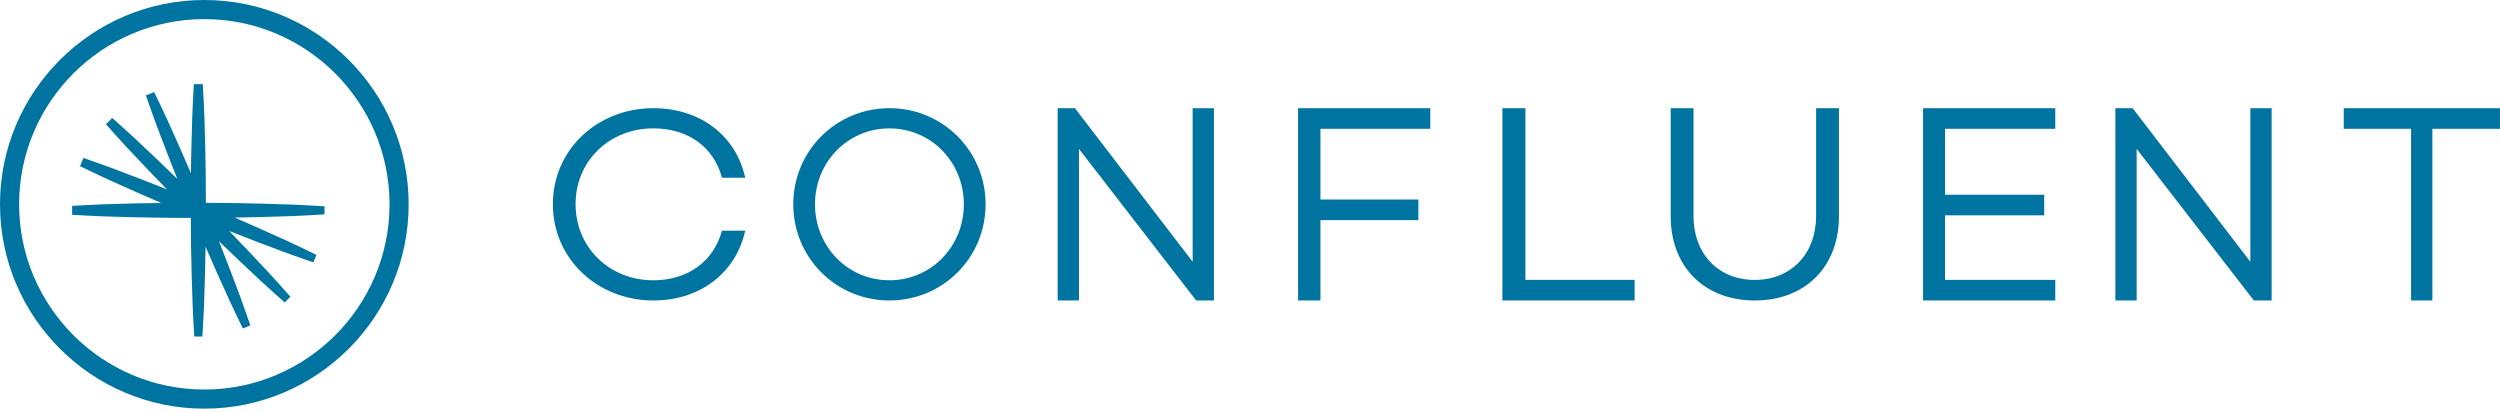 <svg width="200" height="33" viewBox="0 0 200 33" fill="none" xmlns="http://www.w3.org/2000/svg">
    <g clip-path="url(#clip0)">
        <path fill-rule="evenodd" clip-rule="evenodd" d="M57.755 18.452H59.615C58.889 21.79 56.053 24.038 52.264 24.038C47.815 24.038 44.231 20.721 44.231 16.336C44.231 11.949 47.815 8.654 52.264 8.654C56.052 8.654 58.889 10.88 59.615 14.218H57.755C57.119 11.796 55.077 10.269 52.264 10.269C48.769 10.269 46.046 12.865 46.046 16.336C46.046 19.805 48.769 22.424 52.264 22.424C55.077 22.424 57.119 20.852 57.754 18.452H57.755ZM78.846 16.346C78.846 20.63 75.413 24.038 71.154 24.038C66.894 24.038 63.462 20.63 63.462 16.346C63.462 12.062 66.894 8.654 71.154 8.654C75.413 8.654 78.846 12.062 78.846 16.346ZM77.108 16.346C77.108 12.981 74.501 10.271 71.154 10.271C67.808 10.271 65.2 12.981 65.2 16.346C65.2 19.712 67.808 22.421 71.154 22.421C74.5 22.421 77.108 19.712 77.108 16.346ZM97.115 8.654V24.038H95.692L86.317 11.912V24.038H84.615V8.654H85.995L95.412 20.939V8.654H97.115ZM105.635 10.306V15.961H113.471V17.613H105.635V24.038H103.846V8.654H114.423V10.306H105.635ZM130.769 22.387V24.038H120.192V8.654H122.033V22.387H130.769ZM147.115 17.302C147.115 21.326 144.433 24.038 140.385 24.038C136.337 24.038 133.654 21.327 133.654 17.302V8.654H135.481V17.302C135.481 20.259 137.423 22.393 140.385 22.393C143.322 22.393 145.288 20.259 145.288 17.302V8.654H147.115V17.302ZM155.602 10.306V15.577H163.535V17.229H155.602V22.387H164.423V24.038H153.846V8.654H164.423V10.306H155.602ZM181.731 8.654V24.038H180.308L170.933 11.912V24.038H169.231V8.654H170.611L180.028 20.939V8.654H181.731ZM200 10.306H194.59V24.038H192.888V10.306H187.5V8.654H200V10.306ZM23.438 17.284C24.279 17.238 25.12 17.212 25.962 17.15V16.504C25.12 16.442 24.279 16.415 23.438 16.369L20.913 16.291C19.433 16.246 17.952 16.234 16.469 16.224C16.466 14.743 16.46 13.261 16.42 11.779L16.349 9.255C16.306 8.413 16.282 7.572 16.222 6.731H15.509C15.449 7.572 15.425 8.413 15.382 9.255L15.312 11.779C15.292 12.474 15.284 13.17 15.277 13.865C15.003 13.226 14.729 12.586 14.445 11.951L13.414 9.646C13.052 8.887 12.708 8.117 12.331 7.362L11.673 7.637C11.939 8.436 12.239 9.223 12.521 10.016L13.422 12.376C13.67 13.025 13.928 13.67 14.188 14.316C13.691 13.829 13.191 13.345 12.688 12.865L10.853 11.131C10.228 10.566 9.615 9.988 8.978 9.436L8.475 9.939C9.027 10.577 9.605 11.189 10.169 11.814L11.904 13.649C12.383 14.154 12.868 14.652 13.355 15.149C12.709 14.889 12.063 14.632 11.414 14.384L9.055 13.483C8.262 13.201 7.474 12.901 6.674 12.634L6.401 13.292C7.156 13.669 7.924 14.014 8.685 14.376L10.989 15.407C11.624 15.69 12.264 15.964 12.903 16.238C12.208 16.245 11.512 16.254 10.816 16.272L8.293 16.343C7.452 16.387 6.611 16.411 5.769 16.47V17.184C6.611 17.243 7.452 17.267 8.293 17.311L10.817 17.381C12.3 17.421 13.782 17.428 15.264 17.431C15.273 18.912 15.285 20.393 15.33 21.875L15.409 24.399C15.454 25.24 15.481 26.082 15.542 26.923H16.189C16.25 26.082 16.277 25.24 16.323 24.399L16.401 21.875C16.423 21.163 16.435 20.45 16.445 19.738C16.726 20.392 17.01 21.046 17.303 21.696L18.341 23.997C18.705 24.757 19.051 25.524 19.431 26.279L20.027 26.03C19.762 25.23 19.466 24.442 19.186 23.647L18.291 21.287C18.039 20.619 17.778 19.957 17.514 19.294C18.025 19.791 18.537 20.287 19.057 20.775L20.896 22.505C21.523 23.067 22.137 23.643 22.776 24.195L23.234 23.738C22.682 23.099 22.106 22.485 21.543 21.858L19.814 20.017C19.325 19.499 18.831 18.986 18.334 18.476C18.995 18.74 19.658 19.001 20.324 19.254L22.686 20.147C23.481 20.428 24.268 20.724 25.069 20.989L25.317 20.391C24.562 20.014 23.796 19.665 23.036 19.302L20.735 18.264C20.085 17.971 19.431 17.689 18.777 17.406C19.488 17.396 20.201 17.385 20.913 17.363L23.438 17.284Z" fill="#0074A1"/>
        <path fill-rule="evenodd" clip-rule="evenodd" d="M16.346 32.692C7.333 32.692 0 25.36 0 16.346C0 7.333 7.333 0 16.346 0C25.36 0 32.692 7.333 32.692 16.346C32.692 25.36 25.36 32.692 16.346 32.692ZM16.346 1.529C8.176 1.529 1.529 8.175 1.529 16.346C1.529 24.517 8.176 31.163 16.346 31.163C24.516 31.163 31.163 24.516 31.163 16.346C31.163 8.176 24.516 1.529 16.346 1.529Z" fill="#0074A1"/>
    </g>
    <defs>
        <clipPath id="clip0">
            <rect width="200" height="32.692" fill="white"/>
        </clipPath>
    </defs>
</svg>
